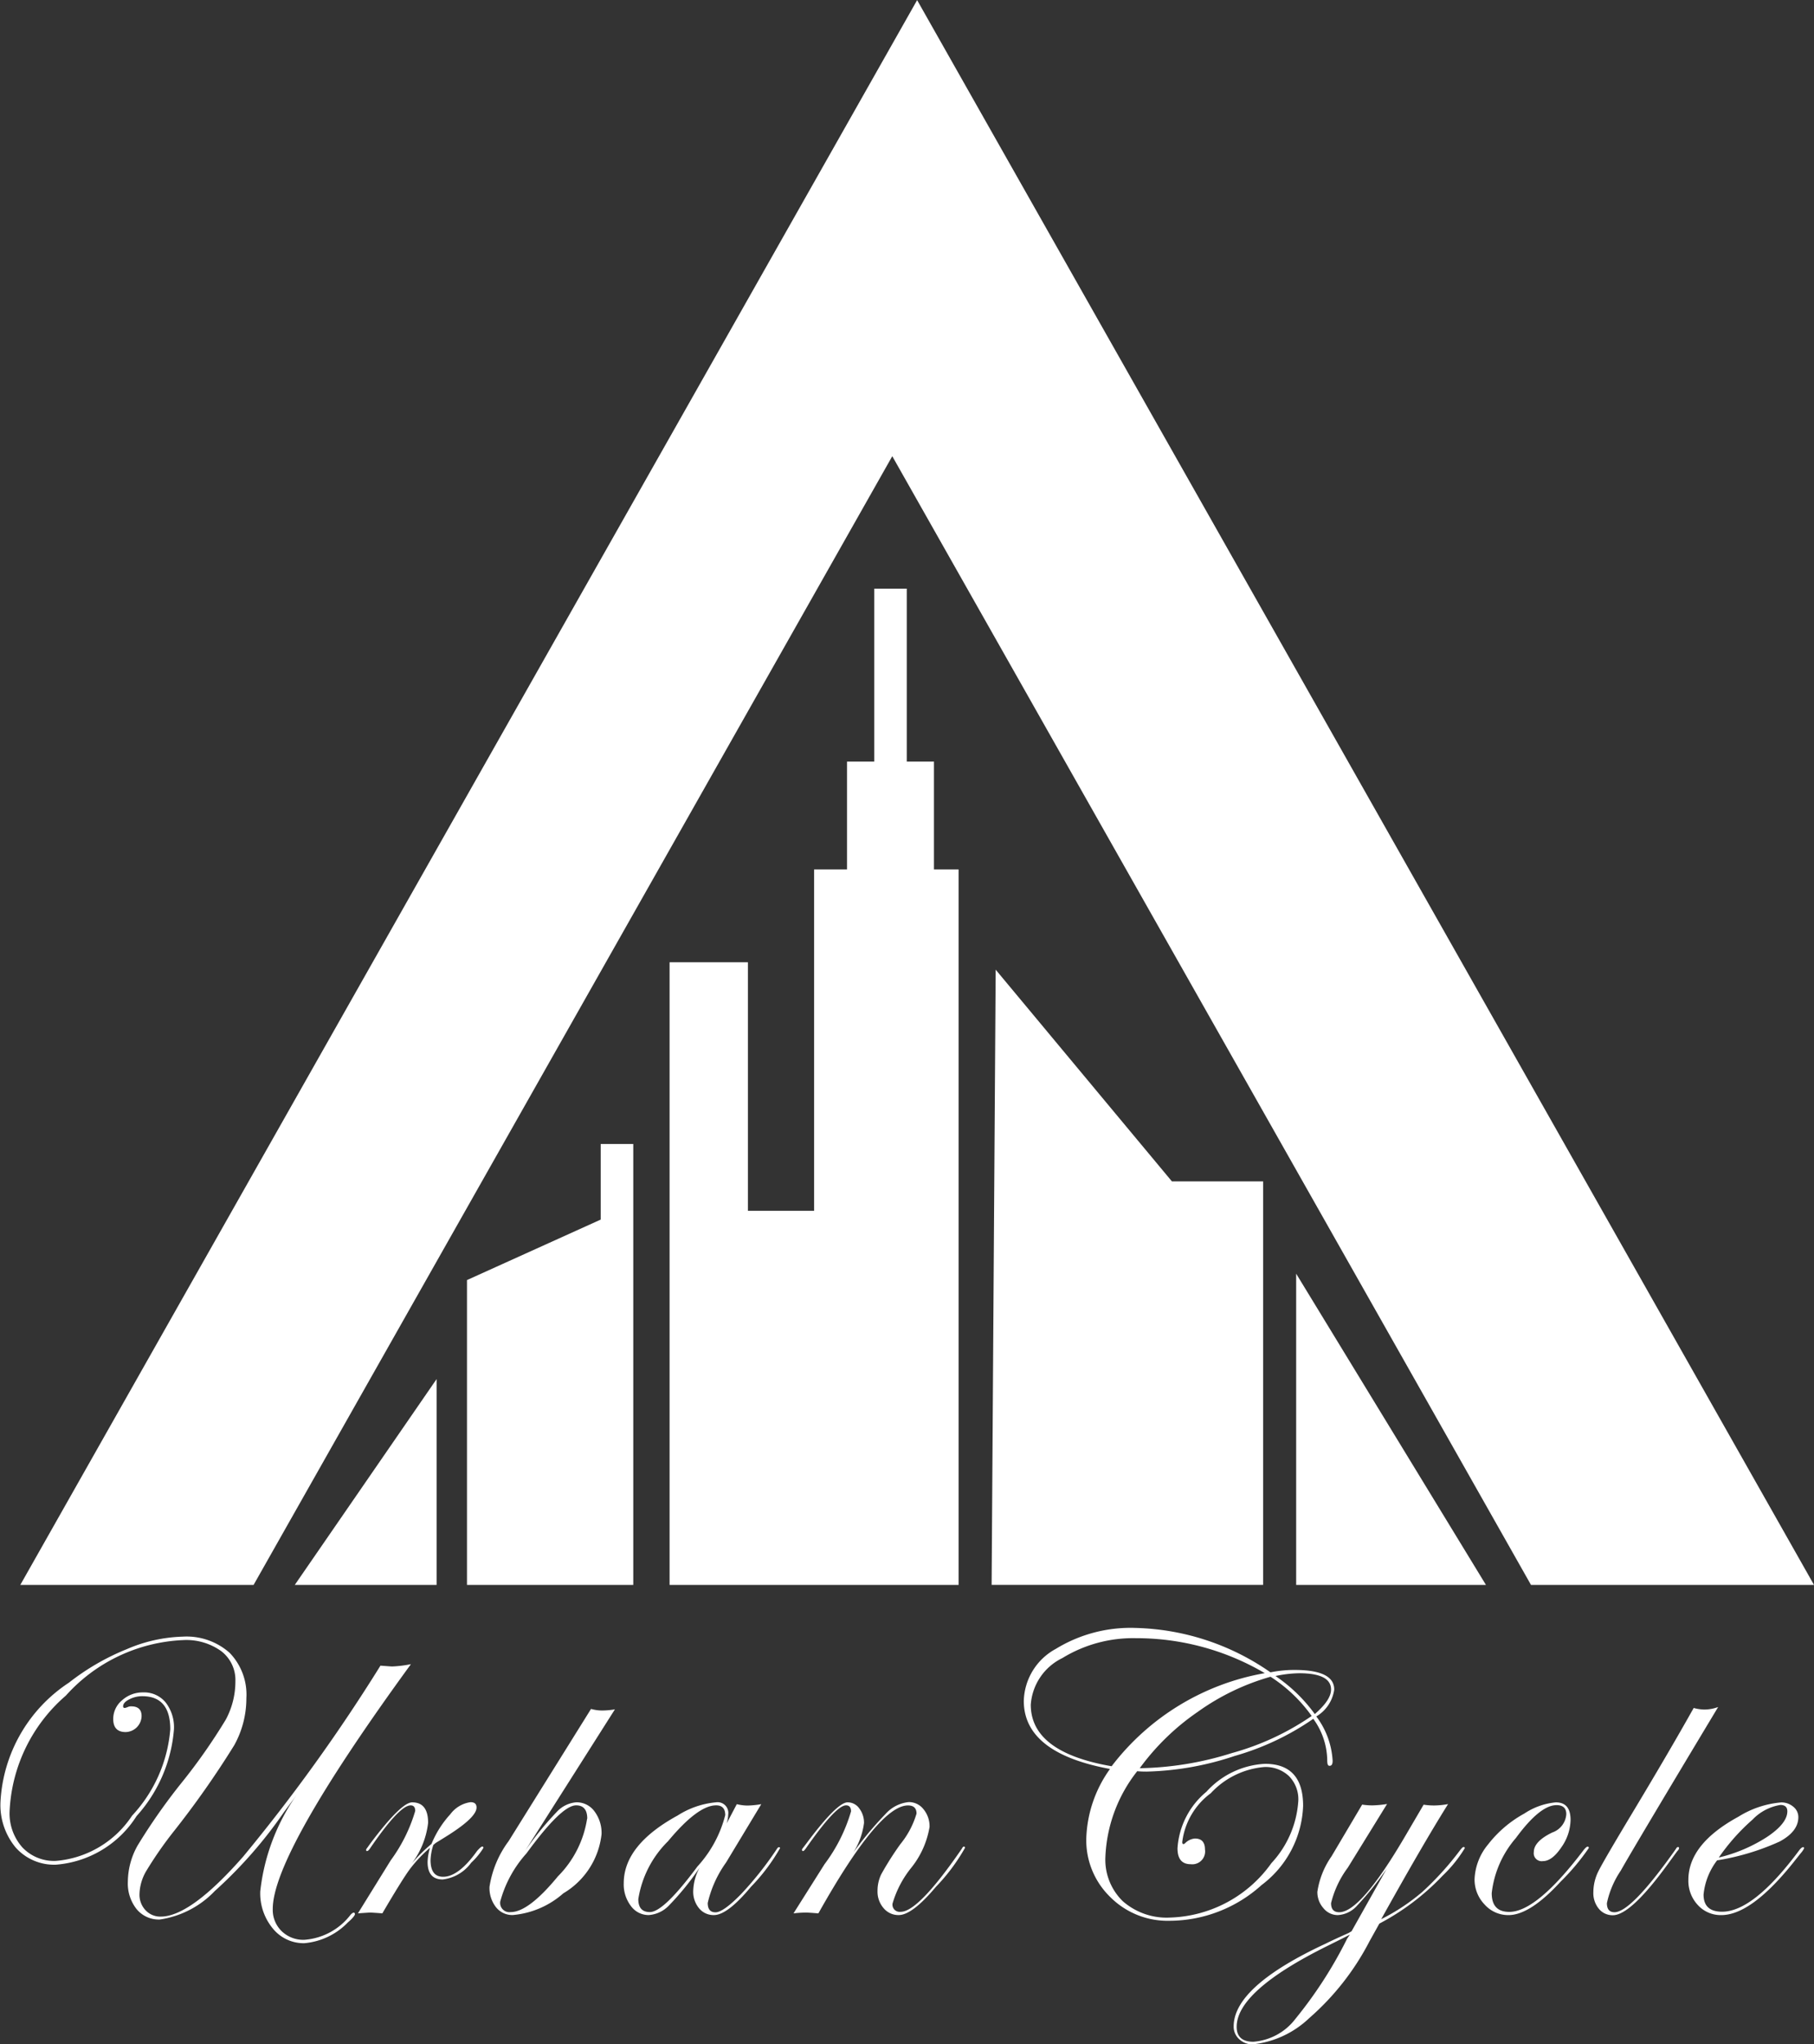 <svg xmlns="http://www.w3.org/2000/svg" width="60" height="67.596" viewBox="0 0 60 67.596">
  <rect x="0" y="0" width="60" height="67.596" fill="#333333" stroke="none"/>
  <g id="グループ_2046" data-name="グループ 2046" transform="translate(-22.084 -21.553)">
    <path id="パス_1" data-name="パス 1" d="M54.636,151.851l-4.691,6.806h4.691Z" transform="translate(-18.111 -84.699)" fill="#fff"/>
    <path id="パス_2" data-name="パス 2" d="M66.221,144.217h5.5V129.638H70.644v2.5l-4.423,2v10.083" transform="translate(-28.691 -70.26)" fill="#fff"/>
    <path id="パス_3" data-name="パス 3" d="M94.115,86.453V82.888h-.9V77.17H92.139v5.718h-.9v3.565H90.15V97.741H87.961V89.523H85.37v20.588h9.56V86.453Z" transform="translate(-41.139 -36.153)" fill="#fff"/>
    <path id="パス_4" data-name="パス 4" d="M120.6,118.757l-4.652-5.587-.134,20.342h8.98V120.171h-3.016Z" transform="translate(-60.931 -59.555)" fill="#fff"/>
    <path id="パス_5" data-name="パス 5" d="M144.6,141.894l6.277,10.29H144.6Z" transform="translate(-79.644 -78.227)" fill="#fff"/>
    <path id="パス_6" data-name="パス 6" d="M52.841,36.637,73.967,73.957h9.361l-29.665-52.4L24,73.957h7.716Z" transform="translate(-1.244 0)" fill="#fff"/>
    <g id="グループ_14" data-name="グループ 14" transform="translate(22.084 75.379)">
      <path id="パス_7" data-name="パス 7" d="M35.676,177.086q-4.57,6.269-4.57,8.093a.982.982,0,0,0,.293.734,1.026,1.026,0,0,0,.748.287,2.114,2.114,0,0,0,1.536-.833c.044-.044.077-.066.1-.066s.04.017.04.053-.077.138-.231.269a2.271,2.271,0,0,1-1.444.689,1.312,1.312,0,0,1-1.041-.487,1.823,1.823,0,0,1-.415-1.225,6.857,6.857,0,0,1,1.3-3.326l-.2.277-.316.428a14.746,14.746,0,0,1-2.288,2.608,3.136,3.136,0,0,1-1.821.942.951.951,0,0,1-.764-.343,1.365,1.365,0,0,1-.29-.911,2.471,2.471,0,0,1,.32-1.189,19.626,19.626,0,0,1,1.435-2.051,18.982,18.982,0,0,0,1.485-2.117,2.663,2.663,0,0,0,.317-1.268,1.2,1.2,0,0,0-.465-.992,1.978,1.978,0,0,0-1.262-.368,5.526,5.526,0,0,0-3.879,1.834,5.371,5.371,0,0,0-1.862,3.816,1.688,1.688,0,0,0,.418,1.2,1.441,1.441,0,0,0,1.11.451,3.344,3.344,0,0,0,2.522-1.495,4.74,4.74,0,0,0,1.264-2.858q0-1.093-.926-1.093a.931.931,0,0,0-.434.106c-.136.07-.2.147-.2.23,0,.035.02.053.059.053a.627.627,0,0,0,.118-.04.257.257,0,0,1,.092-.013q.342,0,.342.323a.54.54,0,0,1-.526.527q-.412,0-.412-.435a.8.8,0,0,1,.293-.616,1.013,1.013,0,0,1,.695-.26.92.92,0,0,1,.744.329,1.338,1.338,0,0,1,.277.889,4.848,4.848,0,0,1-1.237,2.871,3.473,3.473,0,0,1-2.665,1.607,1.7,1.7,0,0,1-1.336-.57,2.2,2.2,0,0,1-.5-1.511,5.027,5.027,0,0,1,2.265-3.938,7.843,7.843,0,0,1,1.91-1.106,5,5,0,0,1,1.851-.415,2.143,2.143,0,0,1,1.554.536,1.986,1.986,0,0,1,.553,1.5,3.192,3.192,0,0,1-.4,1.552,30.217,30.217,0,0,1-2,2.849,12.745,12.745,0,0,0-.917,1.321,1.581,1.581,0,0,0-.218.755.742.742,0,0,0,.2.533.668.668,0,0,0,.5.211q.988,0,2.733-1.989a57.59,57.59,0,0,0,4.537-6.309q.349.027.389.027A3.877,3.877,0,0,0,35.676,177.086Z" transform="translate(-22.084 -175.887)" fill="#fff"/>
      <path id="パス_8" data-name="パス 8" d="M60.062,193.356a2.359,2.359,0,0,1-.4.483,1.364,1.364,0,0,1-.943.555q-.5,0-.5-.579a1.807,1.807,0,0,1,.079-.468,4.471,4.471,0,0,0-.675.718q-.26.356-.9,1.449-.349-.026-.408-.026-.026,0-.4.026L57,193.761a5.261,5.261,0,0,0,.81-1.633q0-.184-.152-.184-.37,0-1.34,1.419c-.04.061-.075.092-.106.092a.035.035,0,0,1-.026-.04.1.1,0,0,1,.026-.053l.119-.165q1.016-1.353,1.378-1.353.528,0,.527.678a2.735,2.735,0,0,1-.54,1.343,5.266,5.266,0,0,1,.652-.646,3.306,3.306,0,0,1,.622-.981,1.009,1.009,0,0,1,.668-.4c.136,0,.2.059.2.178q0,.316-.915.9-.144.092-.435.27l-.079.066a1.788,1.788,0,0,0-.092.5q0,.553.416.553.514,0,1.122-.853c.088-.1.143-.145.165-.145A.035.035,0,0,1,60.062,193.356Z" transform="translate(-44.076 -186.076)" fill="#fff"/>
      <path id="パス_9" data-name="パス 9" d="M72.5,183.033,69.538,187.7a10.311,10.311,0,0,1,1.034-1.271.984.984,0,0,1,.652-.323.73.73,0,0,1,.6.3,1.19,1.19,0,0,1,.234.754,2.6,2.6,0,0,1-1.264,1.956,2.9,2.9,0,0,1-1.672.718.685.685,0,0,1-.556-.26,1.027,1.027,0,0,1-.214-.675,3.379,3.379,0,0,1,.632-1.508l2.726-4.372a1.339,1.339,0,0,0,.382.052A2.614,2.614,0,0,0,72.5,183.033Zm-.915,3.615q0-.441-.369-.441-.481,0-1.64,1.587a3.891,3.891,0,0,0-.869,1.594.306.306,0,0,0,.343.349q.593,0,1.564-1.182A3.434,3.434,0,0,0,71.58,186.648Z" transform="translate(-52.161 -180.34)" fill="#fff"/>
      <path id="パス_10" data-name="パス 10" d="M86.207,193.356a6.279,6.279,0,0,1-.962,1.279q-.778.936-1.226.936a.616.616,0,0,1-.494-.227.855.855,0,0,1-.191-.57,1.712,1.712,0,0,1,.211-.77,9.013,9.013,0,0,1-1.008,1.244,1.022,1.022,0,0,1-.678.323.721.721,0,0,1-.586-.3,1.177,1.177,0,0,1-.237-.754q0-1.264,1.784-2.239a2.828,2.828,0,0,1,1.264-.435.355.355,0,0,1,.408.4,1.143,1.143,0,0,1-.053.3l.336-.639a1.551,1.551,0,0,0,.349.046,2.983,2.983,0,0,0,.461-.046l-1.165,1.93a3.719,3.719,0,0,0-.606,1.337q0,.31.257.309t.844-.6a11.308,11.308,0,0,0,1.18-1.487c.027-.044.051-.066.073-.066A.035.035,0,0,1,86.207,193.356Zm-1.814-1.09q0-.322-.3-.323-.606,0-1.591,1.185a3.429,3.429,0,0,0-.984,1.916q0,.428.382.428.455,0,1.574-1.508A3.967,3.967,0,0,0,84.393,192.266Z" transform="translate(-60.405 -186.076)" fill="#fff"/>
      <path id="パス_11" data-name="パス 11" d="M102.751,193.356a6.294,6.294,0,0,1-.956,1.279q-.785.936-1.233.936a.634.634,0,0,1-.5-.23.83.83,0,0,1-.2-.567,1.253,1.253,0,0,1,.122-.55,10.108,10.108,0,0,1,.635-1,2.871,2.871,0,0,0,.533-1.008q0-.27-.283-.27-.961,0-2.963,3.569-.322-.026-.388-.026a3.422,3.422,0,0,0-.435.026l1.027-1.627a5.435,5.435,0,0,0,.876-1.745c0-.132-.055-.2-.165-.2q-.337,0-1.326,1.419c-.04.057-.07.088-.093.092s-.035-.013-.039-.04a.1.1,0,0,1,.026-.053l.126-.165q1.009-1.353,1.359-1.353a.471.471,0,0,1,.383.2.771.771,0,0,1,.158.488,2.42,2.42,0,0,1-.494,1.172,11.517,11.517,0,0,1,1.2-1.468,1.188,1.188,0,0,1,.774-.4.611.611,0,0,1,.488.237.884.884,0,0,1,.2.586,2.921,2.921,0,0,1-.606,1.35,3.392,3.392,0,0,0-.619,1.185.239.239,0,0,0,.271.27q.587,0,2.025-2.091c.022-.044.044-.066.066-.066A.035.035,0,0,1,102.751,193.356Z" transform="translate(-70.837 -186.076)" fill="#fff"/>
      <path id="パス_12" data-name="パス 12" d="M129.12,177.4a1.231,1.231,0,0,1-.593.889,2.673,2.673,0,0,1,.54,1.468c0,.11-.033.164-.1.164s-.079-.072-.079-.217a2.377,2.377,0,0,0-.461-1.337,8.769,8.769,0,0,1-2.6,1.228,9.859,9.859,0,0,1-2.914.517q-.178,0-.309-.013a4.891,4.891,0,0,0-1.053,2.831,1.915,1.915,0,0,0,.576,1.468,2.2,2.2,0,0,0,1.57.54,4.266,4.266,0,0,0,3.346-1.8,3.33,3.33,0,0,0,.889-2.061,1.091,1.091,0,0,0-.309-.816,1.123,1.123,0,0,0-.821-.3,2.721,2.721,0,0,0-1.765.866,2.36,2.36,0,0,0-.944,1.616c0,.044.013.066.04.066a.1.1,0,0,0,.052-.026.511.511,0,0,1,.327-.158q.332,0,.333.362a.425.425,0,0,1-.474.487q-.435,0-.435-.527a2.646,2.646,0,0,1,.955-1.867,2.807,2.807,0,0,1,1.936-.925q1.264,0,1.264,1.39a3.428,3.428,0,0,1-1.373,2.618,4.557,4.557,0,0,1-3.046,1.182,2.678,2.678,0,0,1-1.959-.784,2.613,2.613,0,0,1-.794-1.936,4.153,4.153,0,0,1,.784-2.3q-2.851-.527-2.851-2.252a2.017,2.017,0,0,1,1.06-1.719,4.738,4.738,0,0,1,2.641-.692,8.131,8.131,0,0,1,4.458,1.468,4.005,4.005,0,0,1,.8-.079Q129.12,176.751,129.12,177.4Zm-2.292-.54a8.372,8.372,0,0,0-4.261-1.159,4.478,4.478,0,0,0-2.44.658,1.857,1.857,0,0,0-1.044,1.541q0,1.574,2.674,2.035A8.135,8.135,0,0,1,126.829,176.856Zm1.548,1.416a4.962,4.962,0,0,0-1.363-1.3,7.766,7.766,0,0,0-2.4,1.156A7.932,7.932,0,0,0,122.687,180a10.634,10.634,0,0,0,3.046-.5A8.727,8.727,0,0,0,128.376,178.272Zm.639-.876q0-.54-1.054-.54a4.011,4.011,0,0,0-.784.092,5.21,5.21,0,0,1,1.3,1.258Q129.015,177.745,129.015,177.4Z" transform="translate(-84.989 -175.361)" fill="#fff"/>
      <path id="パス_13" data-name="パス 13" d="M146.341,193.46a4.43,4.43,0,0,1-.725.9,8.059,8.059,0,0,1-2.1,1.592l-.323.58a8.62,8.62,0,0,1-2,2.548,3.19,3.19,0,0,1-1.863.863.631.631,0,0,1-.451-.172.557.557,0,0,1-.181-.421q0-1.323,3.049-2.739.25-.125.751-.349l.1-.059,1.159-2.061a10.377,10.377,0,0,1-.995,1.235.918.918,0,0,1-.625.293.608.608,0,0,1-.471-.23.8.8,0,0,1-.2-.54,2.754,2.754,0,0,1,.468-1.172l1.014-1.712a2.059,2.059,0,0,0,.349.026,3.359,3.359,0,0,0,.475-.046l-1.3,2.107a3.258,3.258,0,0,0-.553,1.172c0,.2.09.3.27.3q.711,0,2.186-2.522l.606-1.034a2.2,2.2,0,0,0,.368.026,2.633,2.633,0,0,0,.441-.046q-.817,1.3-2.212,3.806a6.783,6.783,0,0,0,1.358-.9,9.971,9.971,0,0,0,1.239-1.365c.061-.079.1-.119.118-.119A.035.035,0,0,1,146.341,193.46Zm-3.8,2.855q-.106.059-.744.375-3,1.488-3,2.674,0,.494.553.494a1.936,1.936,0,0,0,1.39-.757,14.218,14.218,0,0,0,1.712-2.654Z" transform="translate(-97.893 -186.174)" fill="#fff"/>
      <path id="パス_14" data-name="パス 14" d="M165.229,193.356a7.528,7.528,0,0,1-.929,1.108q-1.015,1.108-1.727,1.108a1.045,1.045,0,0,1-.791-.352,1.188,1.188,0,0,1-.33-.84,1.917,1.917,0,0,1,.448-1.146,3.859,3.859,0,0,1,1.2-1.021,2.251,2.251,0,0,1,1.04-.369q.487,0,.487.58a1.618,1.618,0,0,1-.306.909q-.306.454-.609.454a.262.262,0,0,1-.3-.3q0-.349.606-.645a.689.689,0,0,0,.468-.606q0-.3-.323-.3-.546,0-1.344,1.087a3.349,3.349,0,0,0-.8,1.824q0,.619.58.619.91,0,2.465-2.051c.057-.07.1-.106.125-.106A.036.036,0,0,1,165.229,193.356Z" transform="translate(-112.679 -186.076)" fill="#fff"/>
      <path id="パス_15" data-name="パス 15" d="M176.8,182.832q-2.765,4.6-3.223,5.413a3.043,3.043,0,0,0-.457,1.073q0,.3.25.3.554,0,2.031-2.091c.022-.044.048-.066.079-.066a.036.036,0,0,1,.026.04c0,.027-.022.062-.066.106l-.283.389q-1.246,1.721-1.839,1.721a.582.582,0,0,1-.465-.214.81.81,0,0,1-.181-.543,1.565,1.565,0,0,1,.168-.7q.168-.339,1.142-1.959,1.192-1.982,2.009-3.437a1.38,1.38,0,0,0,.349.052A1.305,1.305,0,0,0,176.8,182.832Z" transform="translate(-119.97 -180.217)" fill="#fff"/>
      <path id="パス_16" data-name="パス 16" d="M185.489,193.363a.789.789,0,0,1-.119.171l-.283.355q-1.364,1.683-2.34,1.683a1.022,1.022,0,0,1-.774-.332,1.168,1.168,0,0,1-.313-.833q0-1.185,1.653-2.087a3.177,3.177,0,0,1,1.416-.474.607.607,0,0,1,.4.142.436.436,0,0,1,.168.345q0,.474-.619.807a8.1,8.1,0,0,1-2.068.622,2.21,2.21,0,0,0-.448,1.132q0,.566.613.566,1.041,0,2.551-2.031c.052-.07.1-.105.132-.105A.036.036,0,0,1,185.489,193.363Zm-.556-1.222q0-.21-.231-.211a1.631,1.631,0,0,0-.919.484,6.8,6.8,0,0,0-1.116,1.254,5.136,5.136,0,0,0,1.607-.688Q184.932,192.536,184.933,192.141Z" transform="translate(-125.815 -186.076)" fill="#fff"/>
    </g>
  </g>
</svg>
